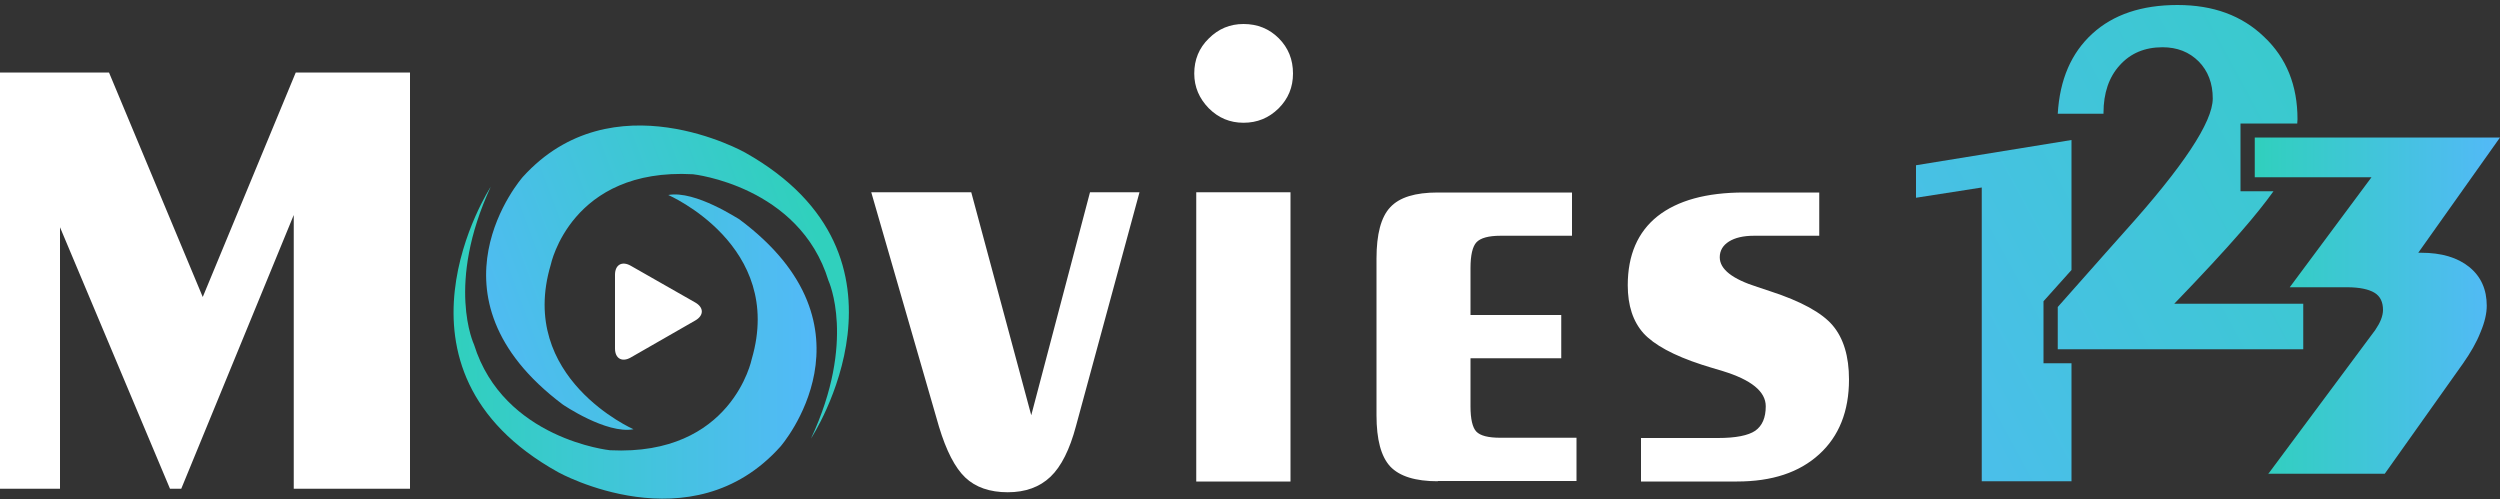 <svg version="1.1" id="Layer_1" xmlns="http://www.w3.org/2000/svg" x="0" y="0" viewBox="0 0 1000 199.6" xml:space="preserve"><rect x="0" y="0" width="1000" height="199.6" fill="#333333" stroke="none"/><linearGradient id="SVGID_1_" gradientUnits="userSpaceOnUse" x1="328.113" y1="96.245" x2="187.669" y2="148.689"><stop offset="0" stop-color="#30d0bd"/><stop offset="1" stop-color="#53b9f8"/></linearGradient><path d="M253.4 171.7s-46.6-20.5-33.1-65.8c0 0 8-38.9 56.9-36.2 0 0 42.6 4.6 54.2 42.6 0 0 11.2 24.1-7 63.1 0 0 47.8-72.7-26.4-114.4 0 0-53-29.9-88.9 9.8 0 0-41.9 47.5 16 91 0 0 17.4 11.9 28.3 9.9z" fill="url(#SVGID_1_)"/><linearGradient id="SVGID_2_" gradientUnits="userSpaceOnUse" x1="181.411" y1="137.217" x2="326.571" y2="137.217"><stop offset="0" stop-color="#30d0bd"/><stop offset="1" stop-color="#53b9f8"/></linearGradient><path d="M267.3 78s46.7 20.2 33.4 65.6c0 0-7.8 38.9-56.7 36.5 0 0-42.6-4.4-54.4-42.3 0 0-11.4-24 6.7-63.1 0 0-47.4 72.9 27 114.2 0 0 53.2 29.6 88.9-10.3 0 0 41.6-47.7-16.5-90.9-.1.1-17.6-11.7-28.4-9.7z" fill="url(#SVGID_2_)"/><path d="M252.3 106.3c-3.5-2-6.3-.4-6.3 3.6v29.5c0 4 2.8 5.6 6.3 3.6l25.8-14.8c3.5-2 3.5-5.2 0-7.2l-25.8-14.7zM0 195.5V29h43.6l37.5 89.8L118.3 29H164v166.5h-46.5V86l-45 109.5H68L24 90.9v104.6H0zM455.8 76.9l-25.4 93.5c-2.5 9.4-5.9 16.2-10.2 20.3-4.3 4.1-10 6.2-17.1 6.2-7.2 0-12.9-2-17-5.9-4.1-3.9-7.6-10.7-10.5-20.3l-27.1-93.8h40l24 89.2L436 76.9h19.8zm21.9-47.5c0-5.5 1.9-10.2 5.8-14 3.9-3.9 8.5-5.8 13.9-5.8 5.6 0 10.3 1.9 14.1 5.7 3.8 3.8 5.7 8.5 5.7 14.1 0 5.5-1.9 10.1-5.8 14-3.9 3.8-8.5 5.7-14 5.7-5.4 0-10-1.9-13.9-5.8-3.8-3.9-5.8-8.5-5.8-13.9zm.8 163.1V76.9h37.7v115.7h-37.7zm96.6 0c-9 0-15.3-2-19-5.9-3.7-4-5.5-10.8-5.5-20.5v-62.7c0-9.7 1.8-16.6 5.5-20.5 3.7-4 10-5.9 19-5.9h53.7v17.3h-28.6c-4.8 0-8 .9-9.6 2.6-1.6 1.7-2.4 5.2-2.4 10.3V126h36.3v17.3h-36.3v19.3c0 5 .8 8.4 2.3 10 1.6 1.7 4.8 2.5 9.7 2.5h30.4v17.3h-55.5zm81.3 0v-17.3h30.8c7.1 0 12.1-1 14.9-2.9 2.8-2 4.2-5.2 4.2-9.8 0-5.9-5.8-10.6-17.3-14.1-3.5-1-6.2-1.9-8.2-2.5-11.4-3.7-19.2-8-23.4-12.6-4.2-4.7-6.3-11.1-6.3-19.2 0-12.1 4-21.3 11.9-27.6 8-6.3 19.5-9.5 34.6-9.5h30.1v17.3h-26.1c-4.3 0-7.6.8-10 2.3-2.4 1.5-3.7 3.6-3.7 6.3 0 4.8 5 8.7 15.1 11.9 2.3.8 4 1.3 5.1 1.7 12.3 4 20.7 8.6 25 13.7 4.3 5.1 6.5 12.3 6.5 21.6 0 12.7-4 22.7-11.9 29.9-8 7.3-18.9 10.9-32.9 10.9h-38.4z" fill="#fff"/><linearGradient id="SVGID_3_" gradientUnits="userSpaceOnUse" x1="1024.218" y1="6.376" x2="688.218" y2="188.598"><stop offset="0" stop-color="#30d0bd"/><stop offset="1" stop-color="#53b9f8"/></linearGradient><path fill="url(#SVGID_3_)" d="M817.4 145.3v-24.8l11.2-12.5V56l-62.2 10.1v13l26.3-4.1v117.5h35.9v-47.2z"/><linearGradient id="SVGID_4_" gradientUnits="userSpaceOnUse" x1="1020.36" y1="-.737" x2="684.36" y2="181.485"><stop offset="0" stop-color="#30d0bd"/><stop offset="1" stop-color="#53b9f8"/></linearGradient><path d="M921.3 121.5h-51.6c11.1-11.5 19.9-21 26.6-28.7 5.5-6.3 9.8-11.7 13.1-16.3h-13.2V49.4h22.7c0-.6.1-1.2.1-1.7 0-13.5-4.4-24.5-13.3-32.9C896.8 6.2 885.3 2 871 2c-14.3 0-25.7 3.8-34.1 11.5-8.4 7.7-13 18.3-13.8 32h18.3v-.4c0-7.9 2.2-14.3 6.5-19 4.3-4.8 10-7.2 17.1-7.2 5.9 0 10.7 1.9 14.5 5.7 3.7 3.8 5.6 8.7 5.6 14.8 0 9.4-11.8 27.2-35.3 53.3-3.2 3.6-5.6 6.3-7.3 8.2l-19.4 21.9v16.9h98.2v-18.2z" fill="url(#SVGID_4_)"/><linearGradient id="SVGID_5_" gradientUnits="userSpaceOnUse" x1="901.892" y1="122.377" x2="1000" y2="122.377"><stop offset="0" stop-color="#30d0bd"/><stop offset="1" stop-color="#53b9f8"/></linearGradient><path d="M907.2 189.7l42.9-57.7c1-1.5 1.8-2.9 2.3-4.2.5-1.3.8-2.6.8-3.8 0-3.2-1.1-5.5-3.4-6.9-2.3-1.4-6-2.2-11-2.2h-22.9l32.7-44h-46.7V55h98.1l-32.7 46.1h1.2c8.1 0 14.5 1.9 19.2 5.7 4.7 3.8 7 9 7 15.5 0 3-.8 6.6-2.5 10.6-1.6 4.1-4 8.2-7 12.5l-31.3 44.1h-46.7z" fill="url(#SVGID_5_)"/></svg>